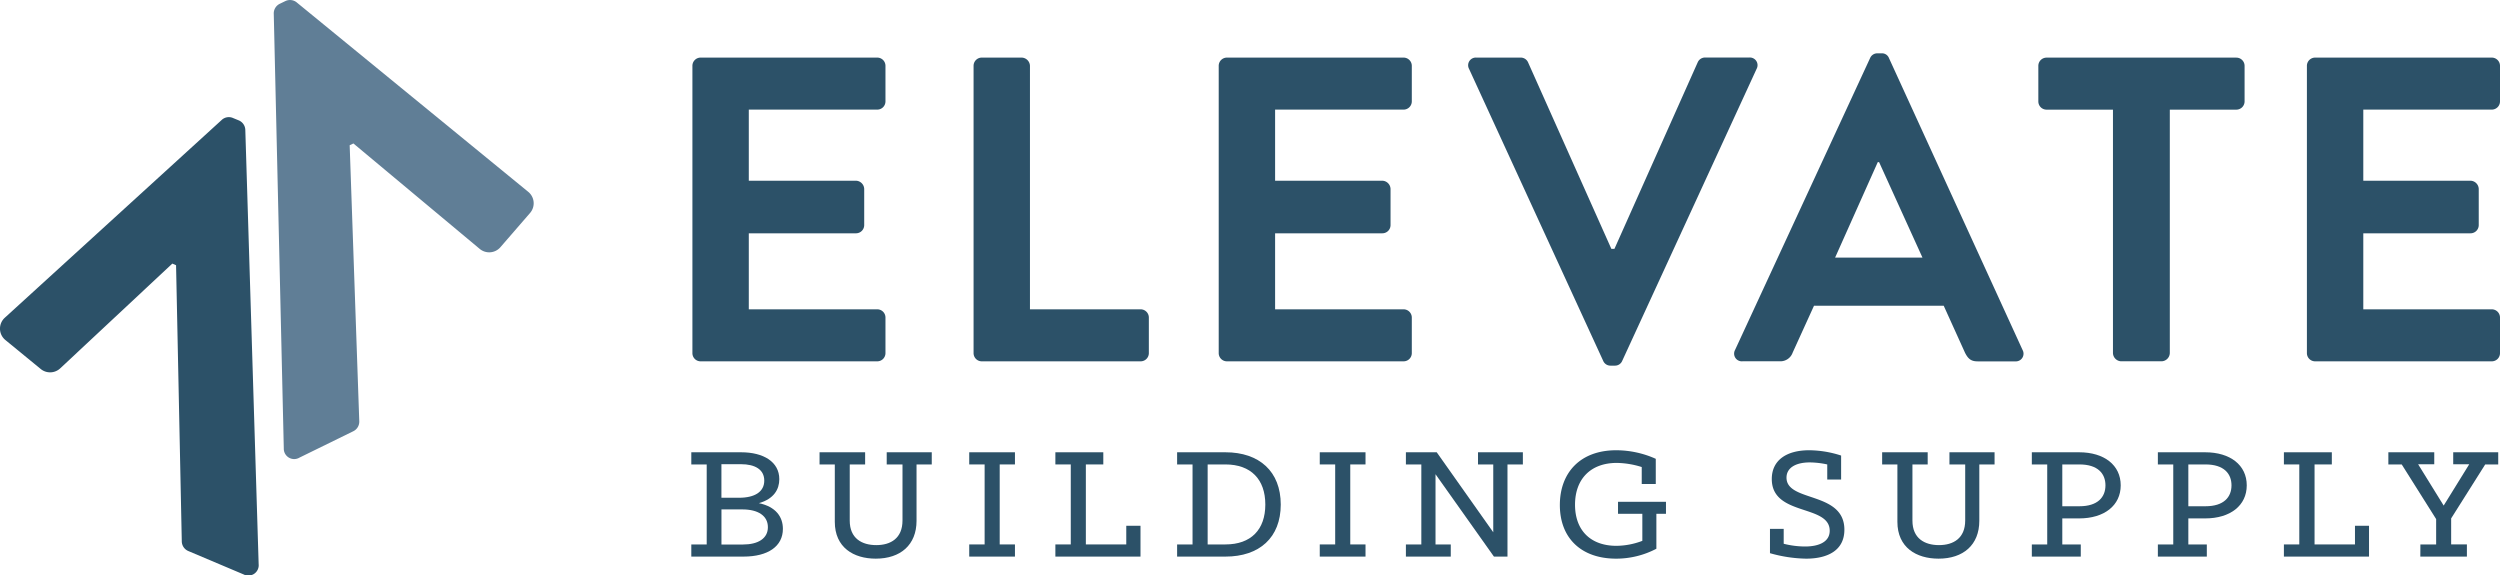 <svg xmlns="http://www.w3.org/2000/svg" viewBox="0 0 703.16 161.84"><defs><style>.cls-1{fill:#2c5168;}.cls-2{fill:#607e96;}</style></defs><g id="Layer_2" data-name="Layer 2"><g id="Layer_1-2" data-name="Layer 1"><path class="cls-1" d="M194.44,153.13h4.33v-22.5h-4.33v-3.42h14c6.32,0,10.75,2.7,10.75,7.57,0,2.84-1.5,5.54-5.74,6.74,4.77,1,6.75,3.86,6.75,7.23,0,4.91-4.19,7.8-11.08,7.8H194.44ZM207.88,140c4.43,0,7.08-1.69,7.08-4.82s-2.61-4.62-6.56-4.62h-5.49V140Zm1.1,13.15c4.24,0,7-1.69,7-4.87s-2.7-5-7.18-5h-5.88v9.88Z"/><path class="cls-1" d="M234.8,146.77V130.63h-4.29v-3.42h12.82v3.42H239v15.81c0,5,3.42,6.88,7.47,6.88s7.37-1.92,7.37-6.93V130.63h-4.44v-3.42h12.67v3.42h-4.28v15.85c0,6.8-4.53,10.65-11.47,10.65C240.1,157.13,234.8,154,234.8,146.77Z"/><path class="cls-1" d="M272.61,153.13h4.33v-22.5h-4.33v-3.42h12.86v3.42h-4.29v22.5h4.29v3.42H272.61Z"/><path class="cls-1" d="M296.84,153.13h4.33v-22.5h-4.33v-3.42h13.48v3.42h-4.91v22.5h11.37v-5.25h4v8.67H296.84Z"/><path class="cls-1" d="M331.08,153.13h4.34v-22.5h-4.34v-3.42h13.59c9.53,0,15.56,5.4,15.56,14.7s-6,14.64-15.56,14.64H331.08Zm13.59,0c7.17,0,11.22-4.14,11.22-11.22s-4.05-11.28-11.22-11.28h-5v22.5Z"/><path class="cls-1" d="M371.2,153.13h4.34v-22.5H371.2v-3.42h12.87v3.42h-4.29v22.5h4.29v3.42H371.2Z"/><path class="cls-1" d="M395.43,153.13h4.34v-22.5h-4.34v-3.42h8.67L420,149.71V130.63h-4.29v-3.42h12.62v3.42H424v25.92h-3.81l-16.43-23.17v19.75h4.29v3.42H395.43Z"/><path class="cls-1" d="M438.73,142.05c0-9.05,5.69-15.41,15.85-15.41a27.23,27.23,0,0,1,11.13,2.41v7.08h-3.95v-4.77a24.57,24.57,0,0,0-7-1.16c-7.42,0-11.76,4.58-11.76,11.76s4.34,11.56,11.66,11.56a20.81,20.81,0,0,0,7.27-1.4v-7.61h-6.84v-3.37h13.49v3.37h-2.7v9.83a24.27,24.27,0,0,1-11.32,2.79C444.75,157.13,438.73,151.35,438.73,142.05Z"/><path class="cls-1" d="M497.83,155.59v-6.84h3.86v4.19a24.58,24.58,0,0,0,6,.77c4,0,6.94-1.35,6.94-4.43,0-7.52-16.29-4-16.29-14.55,0-5.39,4.29-8.09,10.5-8.09a29.67,29.67,0,0,1,9,1.49v6.74h-3.9v-4.24a23.94,23.94,0,0,0-4.91-.57c-4,0-6.55,1.54-6.55,4.28,0,7,16.28,3.76,16.28,14.65,0,5.83-4.72,8.14-10.79,8.14A39.15,39.15,0,0,1,497.83,155.59Z"/><path class="cls-1" d="M533.67,146.77V130.63h-4.29v-3.42h12.81v3.42H537.9v15.81c0,5,3.43,6.88,7.47,6.88s7.37-1.92,7.37-6.93V130.63h-4.43v-3.42H561v3.42h-4.29v15.85c0,6.8-4.53,10.65-11.46,10.65C539,157.13,533.67,154,533.67,146.77Z"/><path class="cls-1" d="M571.48,153.13h4.33v-22.5h-4.33v-3.42h13.29c7.08,0,11.71,3.62,11.71,9.3s-4.63,9.3-11.71,9.3h-4.72v7.32h5.2v3.42H571.48Zm8.57-10.74h4.82c5.2,0,7.32-2.6,7.32-5.88s-2.12-5.88-7.32-5.88h-4.82Z"/><path class="cls-1" d="M606.93,153.13h4.33v-22.5h-4.33v-3.42h13.29c7.08,0,11.71,3.62,11.71,9.3s-4.63,9.3-11.71,9.3H615.5v7.32h5.2v3.42H606.93Zm8.57-10.74h4.82c5.2,0,7.32-2.6,7.32-5.88s-2.12-5.88-7.32-5.88H615.5Z"/><path class="cls-1" d="M642.38,153.13h4.33v-22.5h-4.33v-3.42h13.48v3.42H651v22.5h11.37v-5.25h3.95v8.67H642.38Z"/><path class="cls-1" d="M680.77,153.13h4.43V146l-9.68-15.37h-3.76v-3.42h12.91v3.38h-4.53l7.18,11.61,7.18-11.61H690v-3.38h12.66v3.42H699l-9.58,15.18v7.32h4.43v3.42h-13.1Z"/><path class="cls-1" d="M194.75,18.51a2.31,2.31,0,0,1,2.31-2.31h49.67a2.31,2.31,0,0,1,2.32,2.31v10a2.31,2.31,0,0,1-2.32,2.32H210.61v20h30.15a2.39,2.39,0,0,1,2.31,2.31V63.3a2.31,2.31,0,0,1-2.31,2.32H210.61V87h36.12a2.31,2.31,0,0,1,2.32,2.32v10a2.31,2.31,0,0,1-2.32,2.31H197.06a2.3,2.3,0,0,1-2.31-2.31Z"/><path class="cls-1" d="M273.83,18.51a2.31,2.31,0,0,1,2.32-2.31h11.22a2.4,2.4,0,0,1,2.32,2.31V87h31.12a2.32,2.32,0,0,1,2.32,2.32v10a2.31,2.31,0,0,1-2.32,2.31H276.15a2.31,2.31,0,0,1-2.32-2.31Z"/><path class="cls-1" d="M342.78,18.51a2.31,2.31,0,0,1,2.32-2.31h49.67a2.32,2.32,0,0,1,2.32,2.31v10a2.32,2.32,0,0,1-2.32,2.32H358.64v20h30.15a2.39,2.39,0,0,1,2.32,2.31V63.3a2.31,2.31,0,0,1-2.32,2.32H358.64V87h36.13a2.32,2.32,0,0,1,2.32,2.32v10a2.31,2.31,0,0,1-2.32,2.31H345.1a2.31,2.31,0,0,1-2.32-2.31Z"/><path class="cls-1" d="M413.19,19.37a2.16,2.16,0,0,1,2.08-3.17h12.45a2.24,2.24,0,0,1,2.07,1.34L453.22,70h.86l23.43-52.48a2.24,2.24,0,0,1,2.07-1.34H492a2.16,2.16,0,0,1,2.08,3.17L456.27,101.5a2.18,2.18,0,0,1-2.07,1.34H453a2.2,2.2,0,0,1-2.08-1.34Z"/><path class="cls-1" d="M488,98.45l38-82.13A2.18,2.18,0,0,1,528,15h1.22a2.09,2.09,0,0,1,2.08,1.34l37.59,82.13a2.16,2.16,0,0,1-2.08,3.17H556.22c-1.83,0-2.68-.73-3.54-2.44L546.7,86H510.21l-6,13.18a3.66,3.66,0,0,1-3.54,2.44H490.08A2.16,2.16,0,0,1,488,98.45Zm52.72-26-12.2-26.85h-.37l-12,26.85Z"/><path class="cls-1" d="M594.3,30.84H575.63a2.31,2.31,0,0,1-2.32-2.32v-10a2.31,2.31,0,0,1,2.32-2.31H629a2.32,2.32,0,0,1,2.32,2.31v10A2.32,2.32,0,0,1,629,30.84H610.29V99.31a2.39,2.39,0,0,1-2.32,2.31H596.62a2.39,2.39,0,0,1-2.32-2.31Z"/><path class="cls-1" d="M648.85,18.51a2.32,2.32,0,0,1,2.32-2.31h49.67a2.32,2.32,0,0,1,2.32,2.31v10a2.32,2.32,0,0,1-2.32,2.32H664.71v20h30.15a2.39,2.39,0,0,1,2.32,2.31V63.3a2.31,2.31,0,0,1-2.32,2.32H664.71V87h36.13a2.32,2.32,0,0,1,2.32,2.32v10a2.31,2.31,0,0,1-2.32,2.31H651.17a2.31,2.31,0,0,1-2.32-2.31Z"/><path class="cls-1" d="M69,36.62a3,3,0,0,0-1.89-2.78l-1.51-.62a2.94,2.94,0,0,0-3.3.57L1.36,89.36a4.14,4.14,0,0,0,.16,6.28l9.94,8.15a4.16,4.16,0,0,0,5.47-.18L48.47,74.14l1.05.46,1.61,77.64A3,3,0,0,0,53,155l15.51,6.56a2.91,2.91,0,0,0,4.24-2.88Z"/><path class="cls-2" d="M140.73,69.55l8.36-9.65a4.16,4.16,0,0,0-.51-5.94L83.53.74A3,3,0,0,0,80.21.33l-1.49.72A3,3,0,0,0,77,3.92L79.82,126.1a2.92,2.92,0,0,0,4.41,2.61l15.1-7.4a3,3,0,0,0,1.72-2.84l-2.7-77.62,1.05-.5L134.92,70A4.17,4.17,0,0,0,140.73,69.55Z"/></g></g></svg>